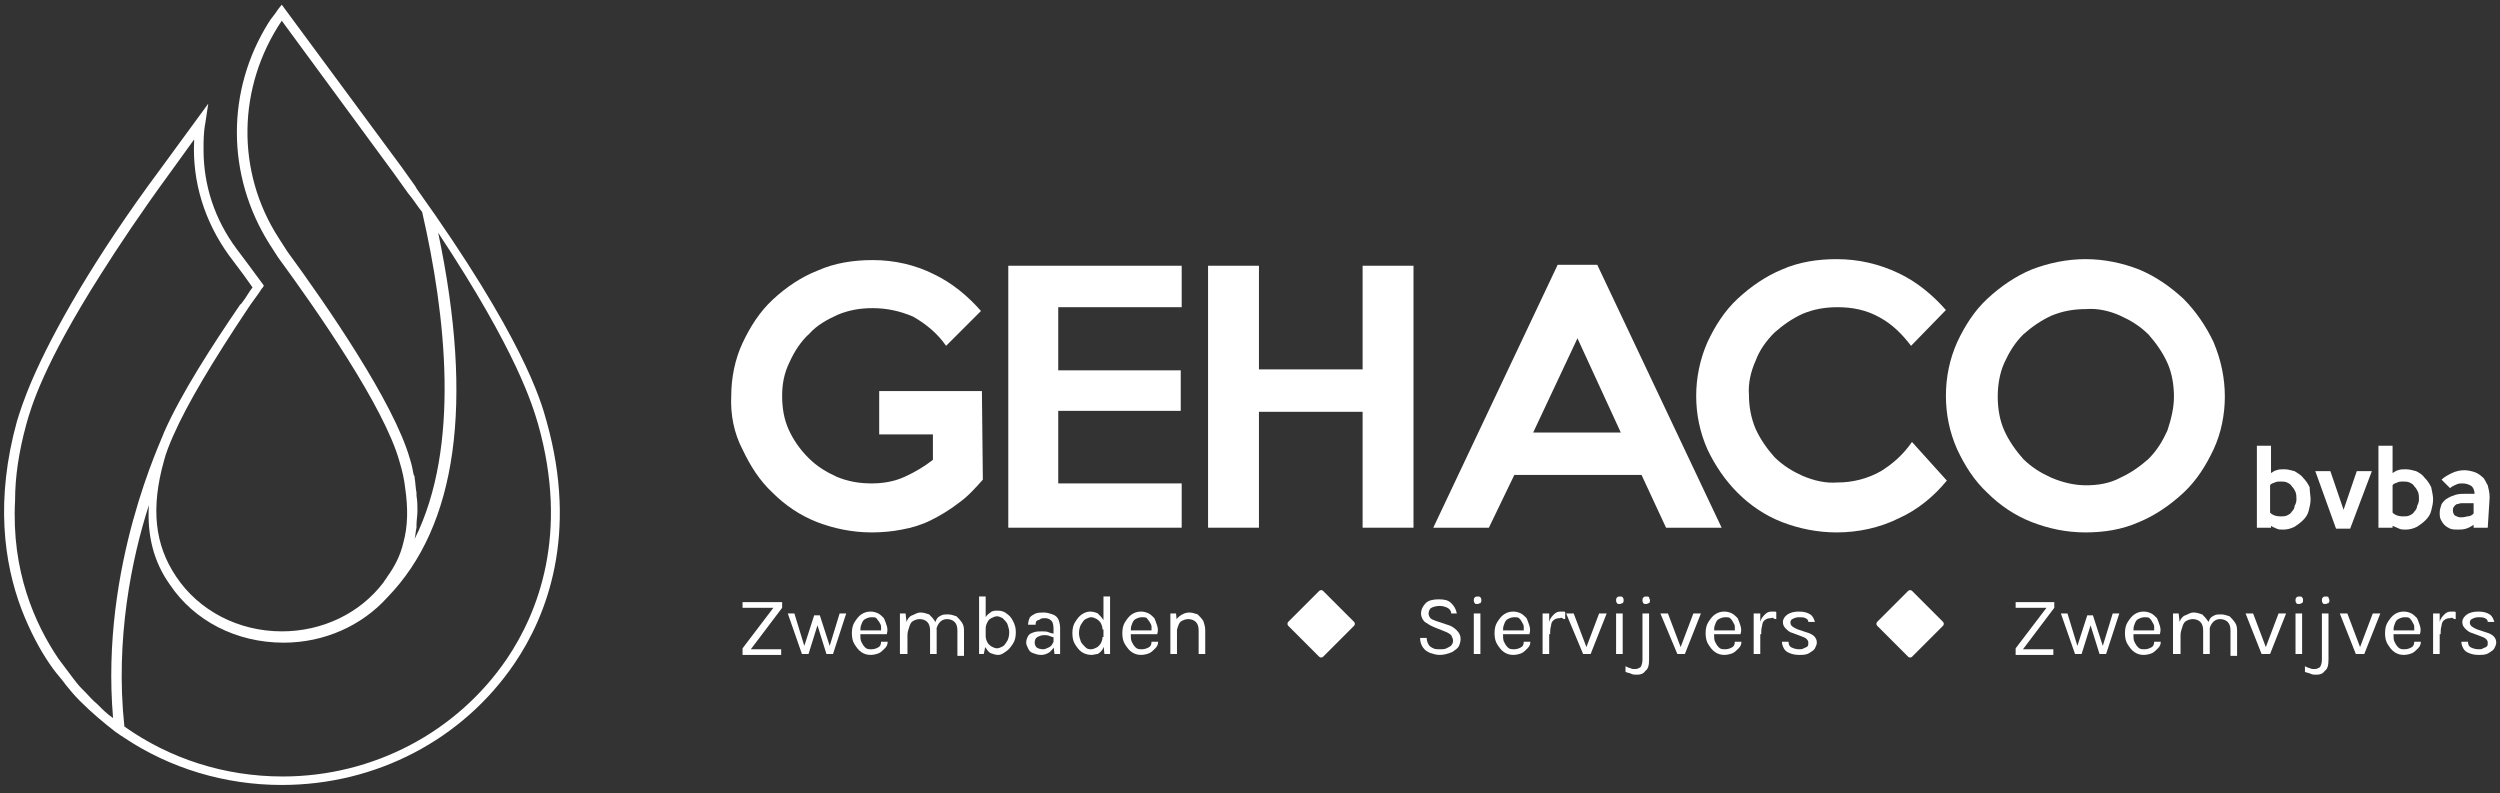 <?xml version="1.0" encoding="utf-8"?>
<!-- Generator: Adobe Illustrator 26.0.2, SVG Export Plug-In . SVG Version: 6.00 Build 0)  -->
<svg version="1.1" id="Laag_1" xmlns="http://www.w3.org/2000/svg" xmlns:xlink="http://www.w3.org/1999/xlink" x="0px" y="0px"
	 viewBox="0 0 265.3 84.2" style="enable-background:new 0 0 265.3 84.2;" xml:space="preserve">
<rect x="0" y="0" width="265.3" height="84.2" fill="#333333" stroke="none"/>
<style type="text/css">
	.st0{fill:#FFFFFF;}
	.st1{enable-background:new    ;}
	.st2{clip-path:url(#SVGID_00000106129886083967158860000015478475273298675108_);enable-background:new    ;}
	.st3{clip-path:url(#SVGID_00000062171164346286608160000018142085271204431807_);enable-background:new    ;}
	.st4{fill:none;}
</style>
<path class="st0" d="M104.3,50.9c-0.8,0.9-1.6,1.8-2.6,2.5c-0.9,0.7-1.9,1.3-2.9,1.8c-1,0.5-2,0.8-3.1,1c-1,0.2-2.1,0.3-3.2,0.3
	c-2,0-4-0.4-5.8-1.1c-1.8-0.7-3.4-1.8-4.7-3.1c-1.4-1.3-2.4-2.9-3.2-4.6C77.9,46,77.5,44,77.6,42c0-1.9,0.4-3.9,1.2-5.6
	c0.8-1.7,1.8-3.3,3.2-4.6c1.4-1.3,3-2.4,4.8-3.1c1.8-0.8,3.8-1.1,5.8-1.1c2.3,0,4.5,0.5,6.5,1.5c1.9,0.9,3.6,2.3,5,3.9l-3.7,3.7
	c-0.9-1.3-2.1-2.3-3.5-3.1c-1.4-0.6-2.8-0.9-4.3-0.9c-1.3,0-2.5,0.2-3.7,0.7c-1.1,0.5-2.2,1.1-3,2c-0.9,0.8-1.6,1.9-2.1,3
	C83.2,39.6,83,40.8,83,42c0,1.3,0.2,2.5,0.7,3.6c0.5,1.1,1.2,2.1,2.1,3c0.9,0.9,1.9,1.5,3,2c1.2,0.5,2.4,0.7,3.7,0.7
	c1.2,0,2.4-0.2,3.5-0.7c1.1-0.5,2.1-1.1,3-1.8v-2.7h-5.7v-4.6h10.9L104.3,50.9z"/>
<polygon class="st0" points="125.4,56 107,56 107,28.2 125.4,28.2 125.4,32.6 112.3,32.6 112.3,39.3 125.3,39.3 125.3,43.6 
	112.3,43.6 112.3,51.3 125.4,51.3 "/>
<polygon class="st0" points="150,56 144.6,56 144.6,43.7 133.6,43.7 133.6,56 128.2,56 128.2,28.2 133.6,28.2 133.6,39.2 
	144.6,39.2 144.6,28.2 150,28.2 "/>
<path class="st0" d="M182.7,56h-5.9l-2.6-5.6h-13.5L158,56h-5.9l13.2-27.9h4.2L182.7,56z M172,45.9l-4.6-10l-4.7,10H172z"/>
<path class="st0" d="M206.6,51c-1.4,1.7-3.1,3.1-5.1,4c-2,1-4.3,1.5-6.6,1.5c-2,0-4-0.4-5.8-1.1c-1.8-0.7-3.4-1.8-4.7-3.1
	c-1.3-1.3-2.4-2.9-3.2-4.6c-0.8-1.8-1.2-3.7-1.2-5.7c0-1.9,0.4-3.9,1.2-5.7c0.8-1.7,1.8-3.3,3.2-4.6c1.4-1.3,3-2.4,4.7-3.1
	c1.8-0.8,3.8-1.1,5.8-1.1c2.3,0,4.5,0.5,6.6,1.5c1.9,0.9,3.6,2.3,5,3.9l-3.7,3.8c-0.9-1.2-2-2.3-3.3-3c-1.4-0.8-2.9-1.1-4.5-1.1
	c-1.3,0-2.5,0.2-3.7,0.7c-1.1,0.5-2.1,1.2-3,2c-0.9,0.9-1.6,1.9-2,3c-0.5,1.1-0.8,2.4-0.7,3.6c0,1.2,0.2,2.4,0.7,3.6
	c0.5,1.1,1.2,2.1,2,3c0.9,0.9,1.9,1.5,3,2c1.2,0.5,2.4,0.8,3.7,0.7c1.6,0,3.2-0.4,4.6-1.2c1.3-0.8,2.4-1.8,3.3-3.1L206.6,51z"/>
<path class="st0" d="M236.1,42.1c0,1.9-0.4,3.9-1.2,5.6c-0.8,1.7-1.8,3.3-3.2,4.6c-1.4,1.3-3,2.4-4.7,3.1c-1.8,0.8-3.7,1.1-5.7,1.1
	c-2,0-3.9-0.4-5.7-1.1c-1.8-0.7-3.4-1.8-4.7-3.1c-1.4-1.3-2.4-2.9-3.2-4.6c-0.8-1.8-1.2-3.7-1.2-5.7c0-2,0.4-3.9,1.2-5.7
	c0.8-1.7,1.8-3.3,3.2-4.6c1.4-1.3,3-2.4,4.7-3.1c1.8-0.7,3.8-1.1,5.7-1.1c2,0,3.9,0.4,5.7,1.1c1.7,0.7,3.3,1.8,4.7,3.1
	c1.3,1.3,2.4,2.9,3.2,4.6C235.7,38.2,236.1,40.1,236.1,42.1 M230.7,42.1c0-1.2-0.2-2.5-0.7-3.6c-0.5-1.1-1.2-2.1-2-3
	c-0.9-0.9-1.9-1.5-3-2c-1.1-0.5-2.4-0.8-3.6-0.7c-1.3,0-2.5,0.2-3.7,0.7c-1.1,0.5-2.1,1.2-3,2c-0.9,0.9-1.5,1.9-2,3
	c-0.5,1.1-0.7,2.4-0.7,3.6c0,1.2,0.2,2.5,0.7,3.6c0.5,1.1,1.2,2.1,2,3c0.9,0.9,1.9,1.5,3,2c1.2,0.5,2.4,0.8,3.7,0.8
	c1.2,0,2.5-0.2,3.6-0.8c1.1-0.5,2.1-1.2,3-2c0.9-0.9,1.5-1.9,2-3C230.4,44.5,230.7,43.3,230.7,42.1L230.7,42.1z"/>
<path class="st0" d="M245.2,53c0,0.4-0.1,0.8-0.2,1.2c-0.1,0.4-0.3,0.7-0.6,1c-0.3,0.3-0.6,0.5-0.9,0.7c-0.4,0.2-0.8,0.3-1.2,0.3
	c-0.3,0-0.5,0-0.7-0.1c-0.2-0.1-0.5-0.2-0.6-0.3V56h-1.5v-8.7h1.5l0,2.9c0.2-0.1,0.4-0.3,0.6-0.3c0.2-0.1,0.5-0.1,0.8-0.1
	c0.4,0,0.7,0.1,1.1,0.2c0.3,0.2,0.7,0.4,0.9,0.7c0.3,0.3,0.5,0.6,0.7,1C245.1,52.2,245.2,52.6,245.2,53 M243.7,53
	c0-0.3,0-0.5-0.1-0.8c-0.1-0.2-0.2-0.4-0.4-0.6c-0.1-0.2-0.3-0.3-0.5-0.4c-0.2-0.1-0.5-0.1-0.7-0.1c-0.2,0-0.4,0-0.6,0.1
	c-0.2,0.1-0.4,0.1-0.5,0.3v2.9c0.3,0.3,0.7,0.4,1.1,0.4c0.2,0,0.5,0,0.7-0.1c0.2-0.1,0.4-0.2,0.5-0.4c0.2-0.2,0.3-0.4,0.3-0.6
	C243.6,53.5,243.7,53.3,243.7,53L243.7,53z"/>
<polygon class="st0" points="251.7,50 249.4,56.1 247.9,56.1 245.7,50 247.3,50 248.7,54.1 250.1,50 "/>
<path class="st0" d="M258.2,53c0,0.4-0.1,0.8-0.2,1.2c-0.1,0.4-0.3,0.7-0.6,1c-0.3,0.3-0.6,0.5-0.9,0.7c-0.4,0.2-0.8,0.3-1.2,0.3
	c-0.3,0-0.5,0-0.7-0.1c-0.2-0.1-0.5-0.2-0.7-0.3V56h-1.5v-8.7h1.5l0,2.9c0.2-0.1,0.4-0.3,0.6-0.3c0.2-0.1,0.5-0.1,0.8-0.1
	c0.4,0,0.7,0.1,1.1,0.2c0.4,0.2,0.7,0.4,0.9,0.7c0.3,0.3,0.5,0.6,0.7,1C258.1,52.2,258.2,52.6,258.2,53 M256.7,53
	c0-0.3,0-0.5-0.1-0.8c-0.1-0.2-0.2-0.4-0.4-0.6c-0.1-0.2-0.3-0.3-0.5-0.4c-0.2-0.1-0.5-0.1-0.7-0.1c-0.2,0-0.4,0-0.6,0.1
	c-0.2,0.1-0.4,0.1-0.5,0.3v2.9c0.3,0.3,0.7,0.4,1.1,0.4c0.2,0,0.5,0,0.7-0.1c0.2-0.1,0.4-0.2,0.5-0.4c0.2-0.2,0.3-0.4,0.3-0.6
	C256.6,53.5,256.7,53.3,256.7,53z"/>
<path class="st0" d="M264,56h-1.5v-0.3c-0.3,0.2-0.5,0.3-0.8,0.4c-0.3,0.1-0.6,0.1-0.9,0.1c-0.3,0-0.5,0-0.8-0.1
	c-0.2-0.1-0.4-0.2-0.6-0.4c-0.2-0.2-0.3-0.4-0.4-0.6c-0.1-0.2-0.1-0.5-0.1-0.7c0-0.3,0.1-0.6,0.2-0.9c0.2-0.3,0.4-0.5,0.6-0.6
	c0.3-0.2,0.6-0.3,0.9-0.4c0.4-0.1,0.7-0.1,1.1-0.1h0.9c0-0.3-0.1-0.6-0.3-0.8c-0.3-0.2-0.6-0.3-1-0.3c-0.2,0-0.4,0-0.6,0.1
	c-0.2,0.1-0.5,0.2-0.7,0.4l-0.9-0.9c0.3-0.3,0.7-0.5,1.1-0.7c0.4-0.2,0.9-0.3,1.3-0.3c0.4,0,0.8,0.1,1.1,0.2
	c0.3,0.1,0.6,0.3,0.8,0.5c0.3,0.2,0.4,0.6,0.6,0.9c0.1,0.4,0.2,0.8,0.2,1.3L264,56z M262.5,54.5v-1.1h-0.7c-0.2,0-0.4,0-0.6,0
	c-0.2,0-0.3,0.1-0.5,0.1c-0.1,0.1-0.2,0.1-0.3,0.3c-0.1,0.1-0.1,0.2-0.1,0.4c0,0.2,0.1,0.4,0.2,0.5c0.2,0.1,0.4,0.2,0.6,0.2
	c0.2,0,0.4,0,0.7-0.1C262.1,54.8,262.3,54.7,262.5,54.5z"/>
<g class="st1">
	<g>
		<defs>
			<rect id="SVGID_1_" x="150" y="62.1" width="43.1" height="9.5"/>
		</defs>
		<clipPath id="SVGID_00000016795393918542274200000007461215122398131356_">
			<use xlink:href="#SVGID_1_"  style="overflow:visible;"/>
		</clipPath>
		<g style="clip-path:url(#SVGID_00000016795393918542274200000007461215122398131356_);enable-background:new    ;">
			<g>
				<defs>
					<rect id="SVGID_00000172404321644763132130000010411925673999898248_" x="150" y="62.1" width="43.1" height="9.5"/>
				</defs>
				<clipPath id="SVGID_00000100347300039029886380000011846611539150950298_">
					<use xlink:href="#SVGID_00000172404321644763132130000010411925673999898248_"  style="overflow:visible;"/>
				</clipPath>
			</g>
		</g>
	</g>
</g>
<g class="st1">
	<g>
		<defs>
			<rect id="SVGID_00000155134267520317794980000000301221349200070022_" x="213.3" y="62.1" width="52" height="9.5"/>
		</defs>
		<clipPath id="SVGID_00000057853648056851955170000011157528431629725882_">
			<use xlink:href="#SVGID_00000155134267520317794980000000301221349200070022_"  style="overflow:visible;"/>
		</clipPath>
		<g style="clip-path:url(#SVGID_00000057853648056851955170000011157528431629725882_);enable-background:new    ;">
			<g>
				<defs>
					<rect id="SVGID_00000145768636534197835210000016773811282931734682_" x="213.3" y="62.1" width="52" height="9.5"/>
				</defs>
				<clipPath id="SVGID_00000170983709905960452230000000862388977095576737_">
					<use xlink:href="#SVGID_00000145768636534197835210000016773811282931734682_"  style="overflow:visible;"/>
				</clipPath>
			</g>
		</g>
	</g>
</g>
<path class="st0" d="M199.2,66l3.3-3.3c0.1-0.1,0.3-0.1,0.4,0l3.3,3.3c0.1,0.1,0.1,0.3,0,0.4l-3.3,3.3c-0.1,0.1-0.3,0.1-0.4,0
	l-3.3-3.3C199.1,66.3,199.1,66.1,199.2,66"/>
<path class="st0" d="M136.7,66l3.3-3.3c0.1-0.1,0.3-0.1,0.4,0l3.3,3.3c0.1,0.1,0.1,0.3,0,0.4l-3.3,3.3c-0.1,0.1-0.3,0.1-0.4,0
	l-3.3-3.3C136.6,66.3,136.6,66.1,136.7,66"/>
<path class="st0" d="M58,44.7c-0.6-2.2-2.5-8.9-13.8-24.7c0-0.1-0.1-0.1-0.1-0.2c-0.5-0.7-1-1.4-1.5-2.1L29.9,0.5L29.5,1
	c-0.3,0.5-0.7,0.9-1,1.4c-4.5,7.2-4.5,16.2,0.1,23.5l0.9,1.4c4.1,5.6,11.3,15.9,12.9,21.7c0.3,1,0.5,1.9,0.6,2.8
	c0.3,2.1,0.3,4-0.2,5.8c-0.3,1.3-0.9,2.5-1.7,3.6c-0.1,0.2-0.3,0.4-0.4,0.6c-2.5,3.3-6.5,5.2-10.8,5.2c-4.6,0-8.8-2.2-11.2-5.8
	c-2.3-3.4-2.7-7.3-1.3-12.3c0.2-0.8,0.6-1.8,1-2.7l0,0c1.5-3.4,4.2-7.9,7.8-13.3c0,0,0,0,0,0c0.5-0.8,1.1-1.5,1.6-2.3l0.1-0.1
	l0.1-0.2l0,0l0,0l-1.7-2.3l-1.2-1.6c-2.3-3.1-3.5-6.7-3.5-10.5c0-0.9,0-1.9,0.2-2.9l0.3-2l0,0l0,0l-4.9,6.7
	c-3.8,5.1-6.6,9.4-8.7,12.9C3.5,39,2.3,43.1,1.8,44.7C-0.5,53,0.4,59.7,2.3,64.7c0.9,2.3,1.9,4.2,3,5.8c0.4,0.6,0.9,1.2,1.4,1.8
	c0.1,0.1,0.2,0.3,0.3,0.4c0.4,0.5,0.9,1.1,1.4,1.6c0,0,0.1,0.1,0.1,0.1c1.2,1.2,2.5,2.3,3.8,3.3c0,0,0,0,0,0l0,0
	c0.2,0.1,0.4,0.3,0.6,0.4l0.3,0.2l0,0c4.8,3.2,10.6,5,16.7,5c10,0,19.2-4.8,24.7-12.9C58,65.4,61.4,56.8,58,44.7z M44.8,22.5
	c2.5,10.9,4.1,24.9-0.8,34.7c0.1-0.4,0.1-0.8,0.2-1.2c0-0.1,0-0.2,0-0.3c0-0.5,0.1-1,0.1-1.5c0,0,0,0,0,0c0-0.5,0-1-0.1-1.6
	c0-0.1,0-0.2,0-0.3c-0.1-0.5-0.1-1-0.2-1.6c0-0.1,0-0.2-0.1-0.3c-0.1-0.5-0.2-1.1-0.4-1.7c0,0,0,0,0,0c-1.7-6-8.9-16.4-13-22
	l-0.9-1.4C25,18.2,25.2,9.2,29.9,2.2l11.9,16.2c0.5,0.7,1,1.4,1.5,2.1c0,0,0,0,0,0C43.9,21.2,44.3,21.9,44.8,22.5z M12,76.2
	c-0.6-0.4-1.1-0.9-1.6-1.4c0,0-0.1-0.1-0.1-0.1c-0.5-0.4-0.9-0.9-1.3-1.3c-0.1-0.1-0.2-0.2-0.3-0.3c-0.4-0.4-0.7-0.8-1-1.2
	c-0.1-0.1-0.2-0.3-0.3-0.4c-0.4-0.5-0.8-1.1-1.2-1.6c-2.5-3.7-5-9.3-4.6-16.8C1.6,50.6,2,47.9,2.8,45c0.5-1.8,1.8-6.3,7.9-15.9
	c1.9-3,4.3-6.6,7.3-10.7l2.6-3.6c0,0.1,0,0.1,0,0.2c-0.2,4.3,1.1,8.5,3.7,12.1l1.5,2l1,1.4c-0.4,0.5-0.7,1.1-1.1,1.6
	c-0.1,0.1-0.1,0.2-0.2,0.2c-3,4.4-6.3,9.5-8.1,13.6C17.3,46.4,10.6,60,12,76.2z M53.8,69.9c-5.3,7.8-14.2,12.5-23.8,12.5
	c-6.2,0-12-1.9-16.8-5.3c-1-9.3,0.8-17.9,2.6-23.5c-0.2,3.2,0.5,6,2.2,8.4c2.6,3.9,7.1,6.2,12.1,6.2c4.3,0,8.3-1.8,11-4.8l0,0
	c7.4-7.6,9.2-20.6,5.4-38.7C54.9,37.4,56.5,43,57.1,45C60.4,56.7,57.1,65,53.8,69.9z"/>
<rect y="0" class="st4" width="265.3" height="84.2"/>
<g>
	<path class="st0" d="M78.8,69.4v-0.6l3.5-4.6v0.3l-3.5,0v-0.6H83v0.6l-3.4,4.5l-0.1-0.1l3.4,0v0.6H78.8z"/>
	<path class="st0" d="M83.6,65.1h0.7l1.1,3.6h-0.1l1.1-3.4H87l1.1,3.4H88l1.1-3.6h0.7l-1.4,4.3h-0.7l-1-3.2h0.1l-1,3.2h-0.7
		L83.6,65.1z"/>
	<path class="st0" d="M92.4,69.5c-0.4,0-0.7-0.1-1-0.3s-0.5-0.5-0.7-0.8s-0.3-0.7-0.3-1.2c0-0.5,0.1-0.9,0.3-1.2
		c0.2-0.3,0.4-0.6,0.7-0.8s0.6-0.3,1-0.3c0.3,0,0.6,0.1,0.8,0.2c0.2,0.1,0.4,0.3,0.6,0.5c0.1,0.2,0.2,0.5,0.3,0.8
		c0.1,0.3,0.1,0.6,0,0.9H91v-0.4h2.7l-0.2,0.1c0-0.2,0-0.4,0-0.5c0-0.2-0.1-0.3-0.2-0.5c-0.1-0.1-0.2-0.3-0.3-0.4
		c-0.1-0.1-0.3-0.1-0.5-0.1c-0.3,0-0.5,0.1-0.7,0.2c-0.2,0.1-0.3,0.3-0.4,0.6c-0.1,0.2-0.1,0.5-0.1,0.7v0.3c0,0.3,0,0.6,0.1,0.8
		c0.1,0.2,0.2,0.4,0.4,0.6s0.4,0.2,0.7,0.2c0.3,0,0.5-0.1,0.7-0.2c0.2-0.1,0.3-0.3,0.3-0.6h0.7c0,0.3-0.1,0.5-0.3,0.7
		c-0.2,0.2-0.4,0.4-0.6,0.5S92.7,69.5,92.4,69.5z"/>
	<path class="st0" d="M95.5,69.4v-4.3h0.6l0.1,0.9c0.1-0.3,0.3-0.6,0.6-0.7s0.5-0.3,0.9-0.3c0.3,0,0.6,0.1,0.9,0.2
		c0.2,0.2,0.4,0.4,0.6,0.7c0.1,0.3,0.2,0.6,0.2,1v2.5h-0.7v-2.5c0-0.4-0.1-0.7-0.3-0.9c-0.2-0.2-0.5-0.3-0.8-0.3
		c-0.3,0-0.5,0.1-0.7,0.2c-0.2,0.1-0.3,0.3-0.4,0.6c-0.1,0.3-0.2,0.6-0.2,0.9v2H95.5z M101.6,69.4v-2.5c0-0.4-0.1-0.7-0.3-0.9
		c-0.2-0.2-0.5-0.3-0.8-0.3c-0.4,0-0.7,0.2-0.9,0.5s-0.3,0.7-0.3,1.2h-0.3c0-0.4,0-0.7,0.1-1c0.1-0.3,0.2-0.5,0.3-0.7
		s0.3-0.3,0.5-0.4c0.2-0.1,0.4-0.1,0.7-0.1c0.3,0,0.6,0.1,0.9,0.2c0.2,0.2,0.4,0.4,0.6,0.7s0.2,0.6,0.2,1v2.5H101.6z"/>
	<path class="st0" d="M103.9,69.4v-6.1h0.7v5.1l-0.2,1H103.9z M105.9,69.5c-0.3,0-0.5-0.1-0.8-0.2c-0.2-0.1-0.4-0.4-0.6-0.7
		c-0.1-0.3-0.2-0.6-0.2-1.1h0.3c0,0.3,0.1,0.5,0.2,0.7c0.1,0.2,0.3,0.3,0.4,0.4c0.2,0.1,0.4,0.2,0.6,0.2c0.2,0,0.4-0.1,0.6-0.2
		s0.3-0.3,0.5-0.6c0.1-0.2,0.2-0.5,0.2-0.9c0-0.3-0.1-0.6-0.2-0.9c-0.1-0.2-0.3-0.4-0.5-0.6c-0.2-0.1-0.4-0.2-0.6-0.2
		c-0.2,0-0.4,0.1-0.6,0.2c-0.2,0.1-0.3,0.2-0.4,0.4c-0.1,0.2-0.2,0.4-0.2,0.7h-0.3c0-0.4,0.1-0.8,0.2-1c0.1-0.3,0.3-0.5,0.6-0.7
		c0.2-0.2,0.5-0.2,0.8-0.2c0.3,0,0.7,0.1,0.9,0.3c0.3,0.2,0.5,0.4,0.7,0.8s0.3,0.7,0.3,1.2c0,0.5-0.1,0.9-0.3,1.2
		c-0.2,0.3-0.4,0.6-0.7,0.8S106.3,69.5,105.9,69.5z"/>
	<path class="st0" d="M110.5,69.5c-0.4,0-0.6-0.1-0.9-0.2s-0.4-0.3-0.5-0.5c-0.1-0.2-0.2-0.4-0.2-0.6c0-0.3,0.1-0.5,0.2-0.7
		s0.3-0.3,0.6-0.4c0.3-0.1,0.5-0.1,0.9-0.1c0.2,0,0.5,0,0.7,0.1s0.4,0.1,0.7,0.2v0.4c-0.2-0.1-0.4-0.1-0.6-0.2s-0.4-0.1-0.6-0.1
		c-0.3,0-0.5,0.1-0.7,0.2c-0.2,0.1-0.3,0.3-0.3,0.6c0,0.2,0.1,0.4,0.2,0.5s0.4,0.2,0.7,0.2c0.2,0,0.4-0.1,0.6-0.2s0.3-0.2,0.4-0.4
		c0.1-0.2,0.2-0.3,0.2-0.5h0.2c0,0.3-0.1,0.6-0.2,0.8s-0.3,0.4-0.5,0.6C111.1,69.4,110.8,69.5,110.5,69.5z M111.9,69.4l-0.1-0.9
		v-1.8c0-0.4-0.1-0.7-0.2-0.8c-0.2-0.2-0.4-0.3-0.7-0.3c-0.2,0-0.4,0-0.5,0.1s-0.3,0.1-0.4,0.2c-0.1,0.1-0.1,0.3-0.1,0.4h-0.8
		c0-0.3,0.1-0.6,0.2-0.8c0.2-0.2,0.4-0.3,0.6-0.4c0.3-0.1,0.6-0.1,0.9-0.1c0.3,0,0.6,0.1,0.9,0.2c0.3,0.1,0.5,0.3,0.6,0.5
		c0.1,0.2,0.2,0.6,0.2,0.9v2.8H111.9z"/>
	<path class="st0" d="M115.8,69.5c-0.3,0-0.7-0.1-1-0.3s-0.5-0.5-0.7-0.8c-0.2-0.3-0.3-0.7-0.3-1.2c0-0.5,0.1-0.9,0.3-1.2
		s0.4-0.6,0.7-0.8s0.6-0.3,0.9-0.3c0.3,0,0.6,0.1,0.8,0.2c0.2,0.2,0.4,0.4,0.6,0.7c0.1,0.3,0.2,0.6,0.2,1H117c0-0.3-0.1-0.5-0.2-0.7
		c-0.1-0.2-0.3-0.3-0.4-0.4c-0.2-0.1-0.4-0.2-0.6-0.2c-0.2,0-0.4,0.1-0.6,0.2c-0.2,0.1-0.3,0.3-0.5,0.6c-0.1,0.2-0.2,0.5-0.2,0.9
		c0,0.3,0.1,0.6,0.2,0.9c0.1,0.2,0.3,0.4,0.5,0.6s0.4,0.2,0.6,0.2c0.2,0,0.4-0.1,0.6-0.2c0.2-0.1,0.3-0.3,0.4-0.4
		c0.1-0.2,0.2-0.4,0.2-0.7h0.3c0,0.4-0.1,0.8-0.2,1.1c-0.1,0.3-0.3,0.5-0.6,0.7C116.3,69.4,116.1,69.5,115.8,69.5z M117.2,69.4
		l-0.1-1v-5.1h0.7v6.1H117.2z"/>
	<path class="st0" d="M121.1,69.5c-0.4,0-0.7-0.1-1-0.3s-0.5-0.5-0.7-0.8s-0.3-0.7-0.3-1.2c0-0.5,0.1-0.9,0.3-1.2
		c0.2-0.3,0.4-0.6,0.7-0.8s0.6-0.3,1-0.3c0.3,0,0.6,0.1,0.8,0.2c0.2,0.1,0.4,0.3,0.6,0.5c0.1,0.2,0.2,0.5,0.3,0.8
		c0.1,0.3,0.1,0.6,0,0.9h-3.1v-0.4h2.7l-0.2,0.1c0-0.2,0-0.4,0-0.5c0-0.2-0.1-0.3-0.2-0.5c-0.1-0.1-0.2-0.3-0.3-0.4
		c-0.1-0.1-0.3-0.1-0.5-0.1c-0.3,0-0.5,0.1-0.7,0.2c-0.2,0.1-0.3,0.3-0.4,0.6c-0.1,0.2-0.1,0.5-0.1,0.7v0.3c0,0.3,0,0.6,0.1,0.8
		c0.1,0.2,0.2,0.4,0.4,0.6s0.4,0.2,0.7,0.2c0.3,0,0.5-0.1,0.7-0.2c0.2-0.1,0.3-0.3,0.3-0.6h0.7c0,0.3-0.1,0.5-0.3,0.7
		c-0.2,0.2-0.4,0.4-0.6,0.5S121.4,69.5,121.1,69.5z"/>
	<path class="st0" d="M124.2,69.4v-4.3h0.6l0.1,1v3.3H124.2z M127.2,69.4v-2.5c0-0.4-0.1-0.7-0.3-0.9c-0.2-0.2-0.5-0.3-0.8-0.3
		c-0.3,0-0.5,0.1-0.7,0.2c-0.2,0.1-0.3,0.3-0.4,0.6c-0.1,0.3-0.2,0.6-0.2,0.9h-0.3c0-0.5,0.1-0.9,0.2-1.3c0.1-0.4,0.3-0.6,0.6-0.8
		s0.6-0.3,0.9-0.3c0.3,0,0.6,0.1,0.9,0.2c0.2,0.2,0.4,0.4,0.6,0.7c0.1,0.3,0.2,0.6,0.2,1v2.5H127.2z"/>
</g>
<g>
	<path class="st0" d="M152.8,69.5c-0.4,0-0.7-0.1-1-0.2c-0.3-0.1-0.6-0.3-0.8-0.6c-0.2-0.3-0.3-0.6-0.3-1h0.7c0,0.3,0.1,0.5,0.2,0.7
		c0.1,0.2,0.3,0.3,0.5,0.4c0.2,0.1,0.4,0.1,0.7,0.1c0.3,0,0.5,0,0.7-0.1c0.2-0.1,0.4-0.2,0.5-0.3s0.2-0.3,0.2-0.5
		c0-0.2-0.1-0.4-0.2-0.6c-0.1-0.1-0.4-0.3-0.7-0.4l-1-0.4c-0.5-0.2-0.8-0.4-1.1-0.6c-0.2-0.2-0.4-0.5-0.4-0.9c0-0.4,0.2-0.8,0.5-1.1
		c0.3-0.3,0.8-0.4,1.4-0.4c0.6,0,1,0.1,1.3,0.4s0.5,0.6,0.6,1.1H154c0-0.3-0.2-0.5-0.4-0.6c-0.2-0.1-0.5-0.2-0.8-0.2
		c-0.4,0-0.7,0.1-0.9,0.2s-0.3,0.4-0.3,0.6c0,0.2,0.1,0.4,0.2,0.5c0.1,0.1,0.3,0.2,0.6,0.3l1.2,0.4c0.4,0.1,0.7,0.3,1,0.6
		s0.4,0.6,0.4,0.9c0,0.3-0.1,0.6-0.2,0.8s-0.4,0.4-0.7,0.6C153.6,69.4,153.2,69.5,152.8,69.5z"/>
	<path class="st0" d="M156.8,64.1c-0.1,0-0.3,0-0.3-0.1c-0.1-0.1-0.1-0.2-0.1-0.3c0-0.1,0-0.2,0.1-0.3s0.2-0.1,0.3-0.1
		c0.1,0,0.3,0,0.3,0.1c0.1,0.1,0.1,0.2,0.1,0.3c0,0.1,0,0.2-0.1,0.3C157,64,156.9,64.1,156.8,64.1z M156.4,69.4v-4.3h0.7v4.3H156.4z
		"/>
	<path class="st0" d="M160.6,69.5c-0.4,0-0.7-0.1-1-0.3s-0.5-0.5-0.7-0.8c-0.2-0.3-0.3-0.7-0.3-1.2c0-0.5,0.1-0.9,0.3-1.2
		c0.2-0.3,0.4-0.6,0.7-0.8c0.3-0.2,0.6-0.3,1-0.3c0.3,0,0.6,0.1,0.8,0.2c0.2,0.1,0.4,0.3,0.6,0.5c0.1,0.2,0.2,0.5,0.3,0.8
		c0.1,0.3,0.1,0.6,0,0.9h-3.1v-0.4h2.7l-0.2,0.1c0-0.2,0-0.4,0-0.5c0-0.2-0.1-0.3-0.2-0.5s-0.2-0.3-0.3-0.4
		c-0.1-0.1-0.3-0.1-0.5-0.1c-0.3,0-0.5,0.1-0.7,0.2c-0.2,0.1-0.3,0.3-0.4,0.6c-0.1,0.2-0.1,0.5-0.1,0.7v0.3c0,0.3,0,0.6,0.1,0.8
		c0.1,0.2,0.2,0.4,0.4,0.6s0.4,0.2,0.7,0.2c0.3,0,0.5-0.1,0.7-0.2c0.2-0.1,0.3-0.3,0.3-0.6h0.7c0,0.3-0.1,0.5-0.3,0.7
		s-0.4,0.4-0.6,0.5S160.9,69.5,160.6,69.5z"/>
	<path class="st0" d="M163.7,69.4v-4.3h0.7v4.3H163.7z M164.2,67.4c0-0.5,0.1-1,0.2-1.4c0.1-0.4,0.3-0.6,0.5-0.8s0.4-0.3,0.7-0.3
		c0.1,0,0.2,0,0.3,0c0.1,0,0.2,0,0.2,0.1l0,0.7c-0.1,0-0.2,0-0.3-0.1s-0.2,0-0.3,0c-0.3,0-0.5,0.1-0.6,0.2c-0.2,0.1-0.3,0.4-0.3,0.6
		c-0.1,0.3-0.1,0.6-0.1,0.9H164.2z"/>
	<path class="st0" d="M166.2,65.1h0.8l1.4,3.7h-0.1l1.4-3.7h0.8l-1.7,4.3h-0.8L166.2,65.1z"/>
	<path class="st0" d="M171.9,64.1c-0.1,0-0.3,0-0.3-0.1c-0.1-0.1-0.1-0.2-0.1-0.3c0-0.1,0-0.2,0.1-0.3s0.2-0.1,0.3-0.1
		c0.1,0,0.3,0,0.3,0.1c0.1,0.1,0.1,0.2,0.1,0.3c0,0.1,0,0.2-0.1,0.3C172.1,64,172,64.1,171.9,64.1z M171.5,69.4v-4.3h0.7v4.3H171.5z
		"/>
	<path class="st0" d="M173.7,71.6c-0.2,0-0.4,0-0.6-0.1s-0.4-0.1-0.6-0.2l0-0.6c0.2,0.1,0.4,0.2,0.5,0.2c0.2,0.1,0.3,0.1,0.5,0.1
		c0.3,0,0.4-0.1,0.6-0.2c0.1-0.2,0.2-0.4,0.2-0.8v-4.9h0.7V70c0,0.6-0.1,1-0.4,1.2C174.4,71.5,174.1,71.6,173.7,71.6z M174.7,64.1
		c-0.1,0-0.3,0-0.3-0.1c-0.1-0.1-0.1-0.2-0.1-0.3c0-0.1,0-0.2,0.1-0.3s0.2-0.1,0.3-0.1c0.1,0,0.3,0,0.3,0.1s0.1,0.2,0.1,0.3
		c0,0.1,0,0.2-0.1,0.3C174.9,64,174.8,64.1,174.7,64.1z"/>
	<path class="st0" d="M176.2,65.1h0.8l1.4,3.7h-0.1l1.4-3.7h0.8l-1.7,4.3h-0.8L176.2,65.1z"/>
	<path class="st0" d="M183,69.5c-0.4,0-0.7-0.1-1-0.3s-0.5-0.5-0.7-0.8c-0.2-0.3-0.3-0.7-0.3-1.2c0-0.5,0.1-0.9,0.3-1.2
		c0.2-0.3,0.4-0.6,0.7-0.8c0.3-0.2,0.6-0.3,1-0.3c0.3,0,0.6,0.1,0.8,0.2c0.2,0.1,0.4,0.3,0.6,0.5c0.1,0.2,0.2,0.5,0.3,0.8
		c0.1,0.3,0.1,0.6,0,0.9h-3.1v-0.4h2.7l-0.2,0.1c0-0.2,0-0.4,0-0.5c0-0.2-0.1-0.3-0.2-0.5s-0.2-0.3-0.3-0.4
		c-0.1-0.1-0.3-0.1-0.5-0.1c-0.3,0-0.5,0.1-0.7,0.2c-0.2,0.1-0.3,0.3-0.4,0.6c-0.1,0.2-0.1,0.5-0.1,0.7v0.3c0,0.3,0,0.6,0.1,0.8
		c0.1,0.2,0.2,0.4,0.4,0.6s0.4,0.2,0.7,0.2c0.3,0,0.5-0.1,0.7-0.2c0.2-0.1,0.3-0.3,0.3-0.6h0.7c0,0.3-0.1,0.5-0.3,0.7
		s-0.4,0.4-0.6,0.5S183.3,69.5,183,69.5z"/>
	<path class="st0" d="M186.1,69.4v-4.3h0.7v4.3H186.1z M186.6,67.4c0-0.5,0.1-1,0.2-1.4c0.1-0.4,0.3-0.6,0.5-0.8s0.4-0.3,0.7-0.3
		c0.1,0,0.2,0,0.3,0c0.1,0,0.2,0,0.2,0.1l0,0.7c-0.1,0-0.2,0-0.3-0.1s-0.2,0-0.3,0c-0.3,0-0.5,0.1-0.6,0.2c-0.2,0.1-0.3,0.4-0.3,0.6
		c-0.1,0.3-0.1,0.6-0.1,0.9H186.6z"/>
	<path class="st0" d="M190.9,69.5c-0.4,0-0.8-0.1-1-0.2c-0.3-0.1-0.5-0.3-0.6-0.5c-0.1-0.2-0.2-0.4-0.2-0.7h0.7
		c0,0.3,0.1,0.5,0.3,0.6c0.2,0.1,0.5,0.2,0.8,0.2c0.2,0,0.4,0,0.5-0.1c0.2-0.1,0.3-0.1,0.4-0.2c0.1-0.1,0.1-0.2,0.1-0.4
		c0-0.2-0.1-0.3-0.2-0.4s-0.3-0.2-0.6-0.3l-0.8-0.3c-0.4-0.1-0.6-0.3-0.8-0.5c-0.2-0.2-0.3-0.4-0.3-0.7c0-0.3,0.2-0.6,0.5-0.8
		c0.3-0.2,0.7-0.3,1.2-0.3c0.5,0,0.9,0.1,1.2,0.3s0.4,0.5,0.5,0.8h-0.7c0-0.2-0.1-0.3-0.3-0.4c-0.2-0.1-0.4-0.1-0.7-0.1
		c-0.3,0-0.5,0.1-0.7,0.2c-0.2,0.1-0.2,0.3-0.2,0.4c0,0.3,0.3,0.5,0.8,0.7l0.9,0.3c0.4,0.1,0.7,0.3,0.8,0.4c0.2,0.2,0.3,0.4,0.3,0.7
		c0,0.2-0.1,0.4-0.2,0.6c-0.1,0.2-0.3,0.3-0.6,0.5S191.3,69.5,190.9,69.5z"/>
</g>
<g>
	<path class="st0" d="M213.9,69.4v-0.6l3.5-4.6v0.3l-3.5,0v-0.6h4.1v0.6l-3.4,4.5l-0.1-0.1l3.4,0v0.6H213.9z"/>
	<path class="st0" d="M218.7,65.1h0.7l1.1,3.6h-0.1l1.1-3.4h0.6l1.1,3.4h-0.1l1.1-3.6h0.7l-1.4,4.3h-0.7l-1-3.2h0.1l-1,3.2h-0.7
		L218.7,65.1z"/>
	<path class="st0" d="M227.5,69.5c-0.4,0-0.7-0.1-1-0.3s-0.5-0.5-0.7-0.8c-0.2-0.3-0.3-0.7-0.3-1.2c0-0.5,0.1-0.9,0.3-1.2
		c0.2-0.3,0.4-0.6,0.7-0.8c0.3-0.2,0.6-0.3,1-0.3c0.3,0,0.6,0.1,0.8,0.2c0.2,0.1,0.4,0.3,0.6,0.5c0.1,0.2,0.2,0.5,0.3,0.8
		c0.1,0.3,0.1,0.6,0,0.9h-3.1v-0.4h2.7l-0.2,0.1c0-0.2,0-0.4,0-0.5c0-0.2-0.1-0.3-0.2-0.5s-0.2-0.3-0.3-0.4
		c-0.1-0.1-0.3-0.1-0.5-0.1c-0.3,0-0.5,0.1-0.7,0.2c-0.2,0.1-0.3,0.3-0.4,0.6c-0.1,0.2-0.1,0.5-0.1,0.7v0.3c0,0.3,0,0.6,0.1,0.8
		c0.1,0.2,0.2,0.4,0.4,0.6s0.4,0.2,0.7,0.2c0.3,0,0.5-0.1,0.7-0.2c0.2-0.1,0.3-0.3,0.3-0.6h0.7c0,0.3-0.1,0.5-0.3,0.7
		s-0.4,0.4-0.6,0.5S227.8,69.5,227.5,69.5z"/>
	<path class="st0" d="M230.6,69.4v-4.3h0.6l0.1,0.9c0.1-0.3,0.3-0.6,0.6-0.7s0.5-0.3,0.9-0.3c0.3,0,0.6,0.1,0.9,0.2
		c0.2,0.2,0.4,0.4,0.6,0.7s0.2,0.6,0.2,1v2.5h-0.7v-2.5c0-0.4-0.1-0.7-0.3-0.9c-0.2-0.2-0.5-0.3-0.8-0.3c-0.3,0-0.5,0.1-0.7,0.2
		c-0.2,0.1-0.3,0.3-0.4,0.6c-0.1,0.3-0.2,0.6-0.2,0.9v2H230.6z M236.7,69.4v-2.5c0-0.4-0.1-0.7-0.3-0.9c-0.2-0.2-0.5-0.3-0.8-0.3
		c-0.4,0-0.7,0.2-0.9,0.5s-0.3,0.7-0.3,1.2h-0.3c0-0.4,0-0.7,0.1-1c0.1-0.3,0.2-0.5,0.3-0.7c0.1-0.2,0.3-0.3,0.5-0.4
		c0.2-0.1,0.4-0.1,0.7-0.1c0.3,0,0.6,0.1,0.9,0.2c0.2,0.2,0.4,0.4,0.6,0.7s0.2,0.6,0.2,1v2.5H236.7z"/>
	<path class="st0" d="M238.3,65.1h0.8l1.4,3.7h-0.1l1.4-3.7h0.8l-1.7,4.3H240L238.3,65.1z"/>
	<path class="st0" d="M244,64.1c-0.1,0-0.3,0-0.3-0.1c-0.1-0.1-0.1-0.2-0.1-0.3c0-0.1,0-0.2,0.1-0.3s0.2-0.1,0.3-0.1
		c0.1,0,0.3,0,0.3,0.1c0.1,0.1,0.1,0.2,0.1,0.3c0,0.1,0,0.2-0.1,0.3C244.2,64,244.1,64.1,244,64.1z M243.6,69.4v-4.3h0.7v4.3H243.6z
		"/>
	<path class="st0" d="M245.8,71.6c-0.2,0-0.4,0-0.6-0.1s-0.4-0.1-0.6-0.2l0-0.6c0.2,0.1,0.4,0.2,0.5,0.2c0.2,0.1,0.3,0.1,0.5,0.1
		c0.3,0,0.4-0.1,0.6-0.2c0.1-0.2,0.2-0.4,0.2-0.8v-4.9h0.7V70c0,0.6-0.1,1-0.4,1.2C246.5,71.5,246.2,71.6,245.8,71.6z M246.8,64.1
		c-0.1,0-0.3,0-0.3-0.1c-0.1-0.1-0.1-0.2-0.1-0.3c0-0.1,0-0.2,0.1-0.3s0.2-0.1,0.3-0.1c0.1,0,0.3,0,0.3,0.1s0.1,0.2,0.1,0.3
		c0,0.1,0,0.2-0.1,0.3C247,64,246.9,64.1,246.8,64.1z"/>
	<path class="st0" d="M248.3,65.1h0.8l1.4,3.7h-0.1l1.4-3.7h0.8l-1.7,4.3H250L248.3,65.1z"/>
	<path class="st0" d="M255.1,69.5c-0.4,0-0.7-0.1-1-0.3s-0.5-0.5-0.7-0.8c-0.2-0.3-0.3-0.7-0.3-1.2c0-0.5,0.1-0.9,0.3-1.2
		c0.2-0.3,0.4-0.6,0.7-0.8c0.3-0.2,0.6-0.3,1-0.3c0.3,0,0.6,0.1,0.8,0.2c0.2,0.1,0.4,0.3,0.6,0.5c0.1,0.2,0.2,0.5,0.3,0.8
		c0.1,0.3,0.1,0.6,0,0.9h-3.1v-0.4h2.7l-0.2,0.1c0-0.2,0-0.4,0-0.5c0-0.2-0.1-0.3-0.2-0.5s-0.2-0.3-0.3-0.4
		c-0.1-0.1-0.3-0.1-0.5-0.1c-0.3,0-0.5,0.1-0.7,0.2c-0.2,0.1-0.3,0.3-0.4,0.6c-0.1,0.2-0.1,0.5-0.1,0.7v0.3c0,0.3,0,0.6,0.1,0.8
		c0.1,0.2,0.2,0.4,0.4,0.6s0.4,0.2,0.7,0.2c0.3,0,0.5-0.1,0.7-0.2c0.2-0.1,0.3-0.3,0.3-0.6h0.7c0,0.3-0.1,0.5-0.3,0.7
		s-0.4,0.4-0.6,0.5S255.4,69.5,255.1,69.5z"/>
	<path class="st0" d="M258.2,69.4v-4.3h0.7v4.3H258.2z M258.7,67.4c0-0.5,0.1-1,0.2-1.4c0.1-0.4,0.3-0.6,0.5-0.8s0.4-0.3,0.7-0.3
		c0.1,0,0.2,0,0.3,0c0.1,0,0.2,0,0.2,0.1l0,0.7c-0.1,0-0.2,0-0.3-0.1s-0.2,0-0.3,0c-0.3,0-0.5,0.1-0.6,0.2c-0.2,0.1-0.3,0.4-0.3,0.6
		c-0.1,0.3-0.1,0.6-0.1,0.9H258.7z"/>
	<path class="st0" d="M263,69.5c-0.4,0-0.8-0.1-1-0.2c-0.3-0.1-0.5-0.3-0.6-0.5c-0.1-0.2-0.2-0.4-0.2-0.7h0.7c0,0.3,0.1,0.5,0.3,0.6
		c0.2,0.1,0.5,0.2,0.8,0.2c0.2,0,0.4,0,0.5-0.1c0.2-0.1,0.3-0.1,0.4-0.2c0.1-0.1,0.1-0.2,0.1-0.4c0-0.2-0.1-0.3-0.2-0.4
		s-0.3-0.2-0.6-0.3l-0.8-0.3c-0.4-0.1-0.6-0.3-0.8-0.5c-0.2-0.2-0.3-0.4-0.3-0.7c0-0.3,0.2-0.6,0.5-0.8c0.3-0.2,0.7-0.3,1.2-0.3
		c0.5,0,0.9,0.1,1.2,0.3s0.4,0.5,0.5,0.8h-0.7c0-0.2-0.1-0.3-0.3-0.4c-0.2-0.1-0.4-0.1-0.7-0.1c-0.3,0-0.5,0.1-0.7,0.2
		c-0.2,0.1-0.2,0.3-0.2,0.4c0,0.3,0.3,0.5,0.8,0.7l0.9,0.3c0.4,0.1,0.7,0.3,0.8,0.4c0.2,0.2,0.3,0.4,0.3,0.7c0,0.2-0.1,0.4-0.2,0.6
		c-0.1,0.2-0.3,0.3-0.6,0.5S263.4,69.5,263,69.5z"/>
</g>
</svg>
